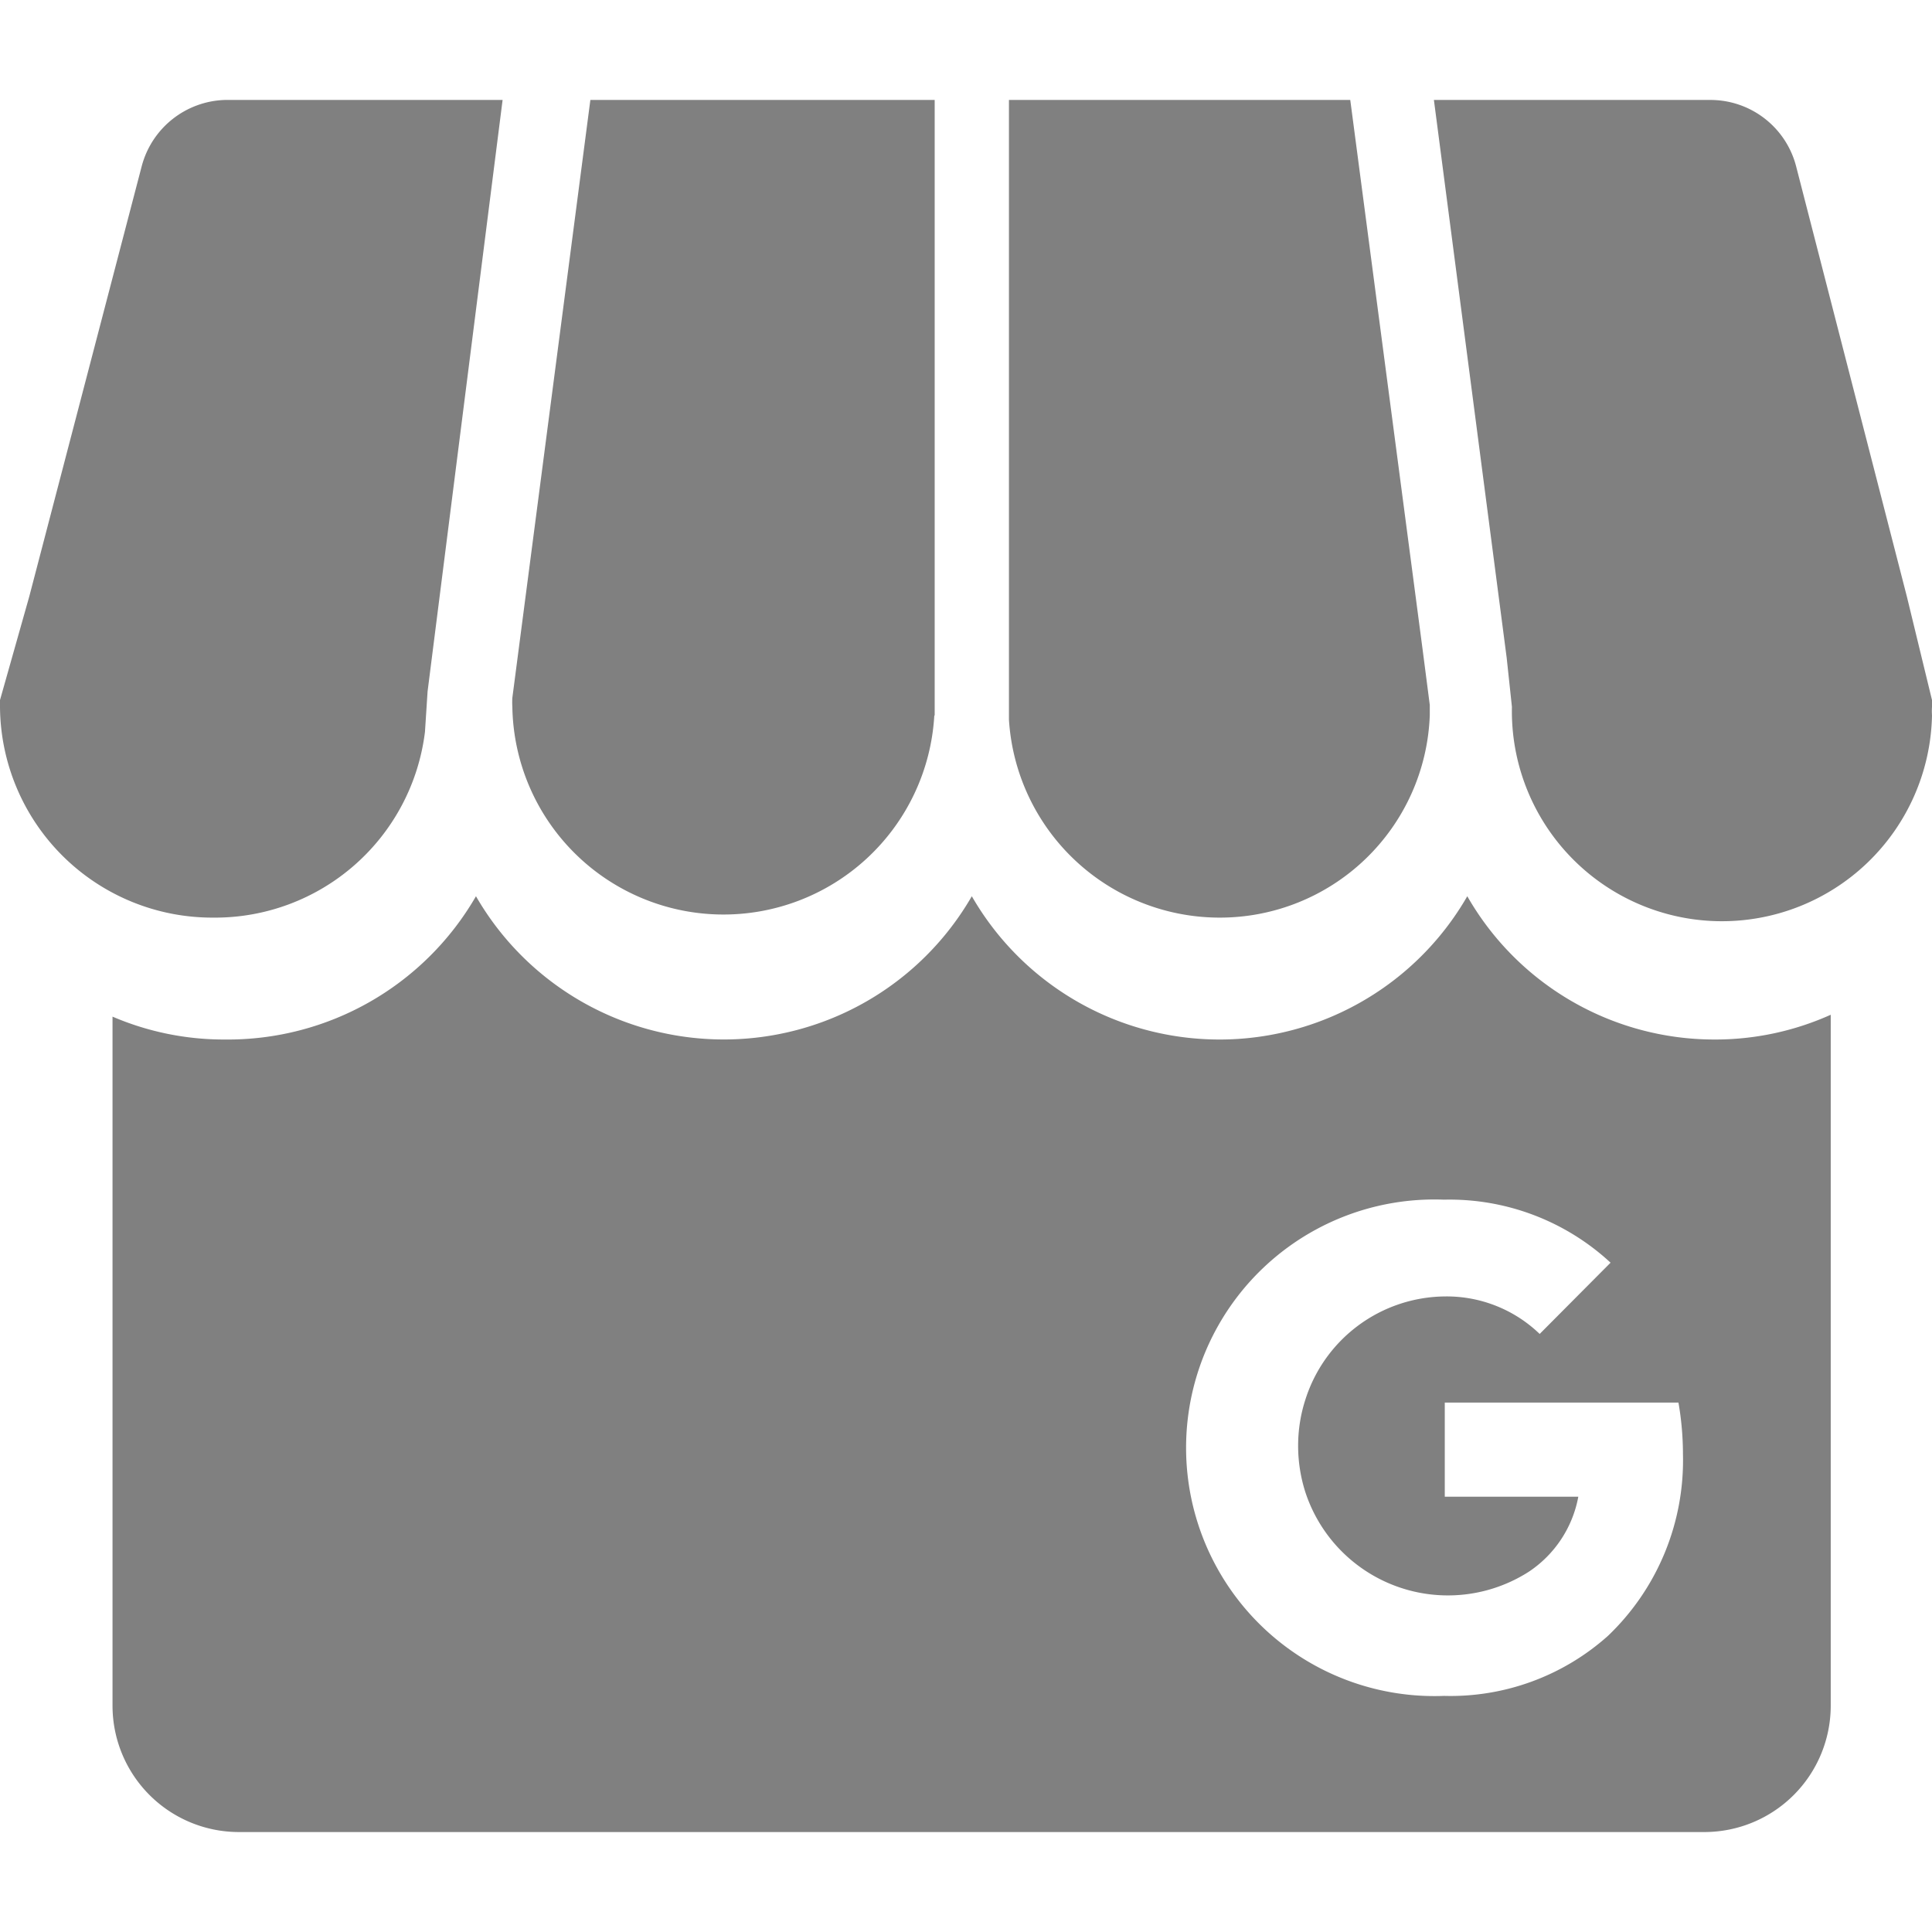 <svg width="16" height="16" xmlns="http://www.w3.org/2000/svg" viewBox="0 0 51.51 46.18"><defs><style>.cls-1{fill-rule:evenodd;}</style></defs><title>Asset 4</title><g id="Layer_2" data-name="Layer 2"><g id="Layer_1-2" data-name="Layer 1"><path fill="#808080" class="cls-1" d="M11.33,16.85A5.64,5.64,0,0,1,5.68,21.8,5.66,5.66,0,0,1,0,16.18V16l.78-2.76,3-11.48A2.37,2.37,0,0,1,6,0H13.4l-2,15.77Z"/><path fill="#808080" class="cls-1" d="M24.91,16.41a5.63,5.63,0,0,1-11.25-.23,1.93,1.93,0,0,1,0-.24L15.74,0h9.18V16.41Z"/><path fill="#808080" class="cls-1" d="M32.51,21.8a5.6,5.6,0,0,0,5.61-5.39v-.28l-.19-1.47L36,0H26.9V16.52A5.63,5.63,0,0,0,32.51,21.8Z"/><path fill="#808080" class="cls-1" d="M40.31,16.18a5.6,5.6,0,0,0,11.2.23,1.69,1.69,0,0,1,0-.23V16l-.67-2.76L47.89,1.78A2.36,2.36,0,0,0,45.6,0H38.23l1.94,14.87Z"/><path fill="#808080" class="cls-1" d="M45.7,25.05a7.59,7.59,0,0,1-6.58-3.82,7.62,7.62,0,0,1-13.21,0,7.63,7.63,0,0,1-13.22,0A7.64,7.64,0,0,1,6,25.05a7.53,7.53,0,0,1-3-.61V42.82a3.37,3.37,0,0,0,3.35,3.36H45.45a3.37,3.37,0,0,0,3.36-3.36V24.39A7.51,7.51,0,0,1,45.7,25.05ZM44.87,36.1a6.47,6.47,0,0,1-2,4.85,6.3,6.3,0,0,1-4.37,1.6,6.62,6.62,0,1,1,0-13.23A6.32,6.32,0,0,1,42.94,31l-1.89,1.9a3.57,3.57,0,0,0-2.53-1,3.94,3.94,0,0,0-3.71,2.73,4,4,0,0,0-.2,1.25,4.05,4.05,0,0,0,.2,1.26,4,4,0,0,0,5.95,2.1,3.07,3.07,0,0,0,1.32-2H38.52V34.73h6.23a8.1,8.1,0,0,1,.12,1.32Z"/></g></g></svg>